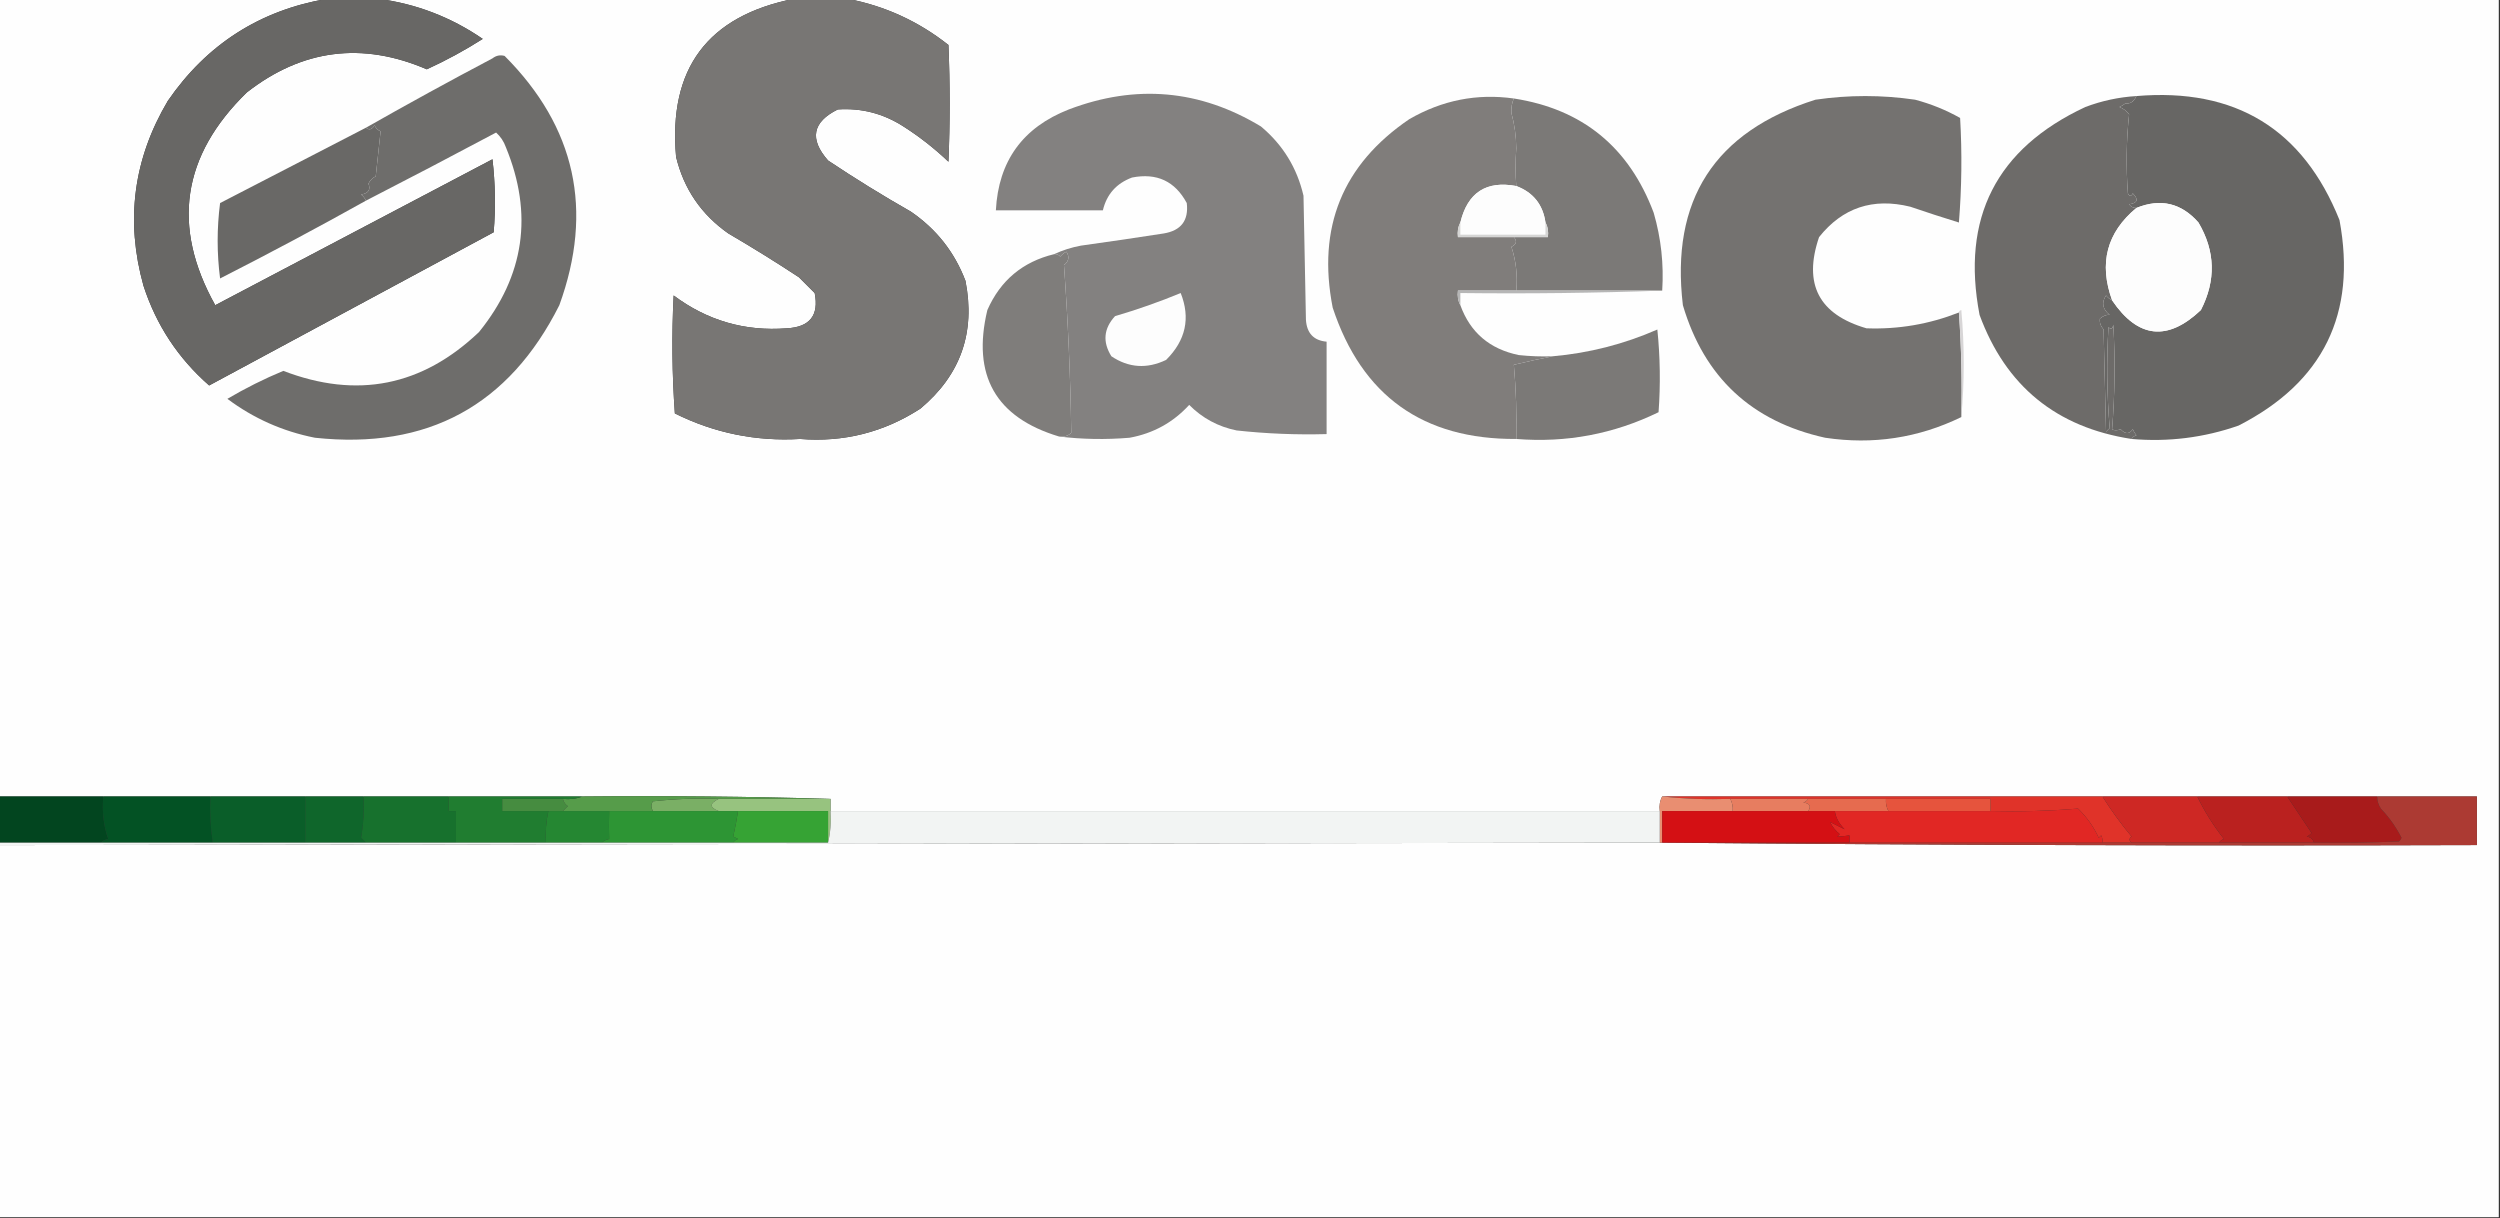 <?xml version="1.0" encoding="UTF-8"?>
<!DOCTYPE svg PUBLIC "-//W3C//DTD SVG 1.1//EN" "http://www.w3.org/Graphics/SVG/1.1/DTD/svg11.dtd">
<svg xmlns="http://www.w3.org/2000/svg" version="1.1" width="1028px" height="501px" style="shape-rendering:geometricPrecision; text-rendering:geometricPrecision; image-rendering:optimizeQuality; fill-rule:evenodd; clip-rule:evenodd" xmlns:xlink="http://www.w3.org/1999/xlink">
<rect width="100%" height="100%" fill="#333333" stroke="none"/>
<g><path style="opacity:1" fill="#fefefe" d="M -0.5,-0.5 C 44.5,-0.5 89.5,-0.5 134.5,-0.5C 106.804,4.27 84.971,18.27 69,41.5C 54.847,65.356 51.514,90.689 59,117.5C 64.244,133.658 73.244,147.325 86,158.5C 124.968,137.515 163.968,116.515 203,95.5C 203.832,85.483 203.666,75.483 202.5,65.5C 164.5,85.5 126.5,105.5 88.5,125.5C 70.462,93.162 74.795,63.995 101.5,38C 124.253,20.239 148.92,17.072 175.5,28.5C 183.486,24.842 191.153,20.675 198.5,16C 185.426,7.034 171.093,1.534 155.5,-0.5C 212.5,-0.5 269.5,-0.5 326.5,-0.5C 290.948,6.575 274.782,28.241 278,64.5C 281.194,77.697 288.361,88.197 299.5,96C 309.334,101.749 319.001,107.749 328.5,114C 330.667,116.167 332.833,118.333 335,120.5C 336.826,129.684 332.993,134.518 323.5,135C 306.324,136.33 290.824,131.83 277,121.5C 276.176,137.741 276.342,153.907 277.5,170C 293.703,178.064 310.87,181.564 329,180.5C 346.959,181.927 363.459,177.76 378.5,168C 395,154.179 401.167,136.679 397,115.5C 392.515,103.675 385.015,94.175 374.5,87C 362.902,80.396 351.569,73.396 340.5,66C 332.725,57.176 334.058,50.176 344.5,45C 354.227,44.349 363.227,46.682 371.5,52C 378.12,56.23 384.287,61.063 390,66.5C 390.667,50.5 390.667,34.5 390,18.5C 377.687,8.759 363.853,2.425 348.5,-0.5C 574.833,-0.5 801.167,-0.5 1027.5,-0.5C 1027.5,166.5 1027.5,333.5 1027.5,500.5C 684.833,500.5 342.167,500.5 -0.5,500.5C -0.5,449.5 -0.5,398.5 -0.5,347.5C 227.344,347.172 455.011,346.838 682.5,346.5C 682.833,346.5 683.167,346.5 683.5,346.5C 794.999,347.499 906.665,347.833 1018.5,347.5C 1018.5,340.833 1018.5,334.167 1018.5,327.5C 1004.83,327.5 991.167,327.5 977.5,327.5C 965.167,327.5 952.833,327.5 940.5,327.5C 928.167,327.5 915.833,327.5 903.5,327.5C 890.5,327.5 877.5,327.5 864.5,327.5C 804.167,327.5 743.833,327.5 683.5,327.5C 682.539,329.265 682.205,331.265 682.5,333.5C 568.833,333.5 455.167,333.5 341.5,333.5C 341.5,331.833 341.5,330.167 341.5,328.5C 307.671,327.502 273.671,327.168 239.5,327.5C 221.167,327.5 202.833,327.5 184.5,327.5C 172.833,327.5 161.167,327.5 149.5,327.5C 141.5,327.5 133.5,327.5 125.5,327.5C 112.5,327.5 99.5,327.5 86.5,327.5C 71.833,327.5 57.167,327.5 42.5,327.5C 28.167,327.5 13.833,327.5 -0.5,327.5C -0.5,218.167 -0.5,108.833 -0.5,-0.5 Z"/></g>
<g><path style="opacity:1" fill="#787674" d="M 326.5,-0.5 C 333.833,-0.5 341.167,-0.5 348.5,-0.5C 363.853,2.425 377.687,8.759 390,18.5C 390.667,34.5 390.667,50.5 390,66.5C 384.287,61.063 378.12,56.23 371.5,52C 363.227,46.682 354.227,44.349 344.5,45C 334.058,50.176 332.725,57.176 340.5,66C 351.569,73.396 362.902,80.396 374.5,87C 385.015,94.175 392.515,103.675 397,115.5C 401.167,136.679 395,154.179 378.5,168C 363.459,177.76 346.959,181.927 329,180.5C 310.87,181.564 293.703,178.064 277.5,170C 276.342,153.907 276.176,137.741 277,121.5C 290.824,131.83 306.324,136.33 323.5,135C 332.993,134.518 336.826,129.684 335,120.5C 332.833,118.333 330.667,116.167 328.5,114C 319.001,107.749 309.334,101.749 299.5,96C 288.361,88.197 281.194,77.697 278,64.5C 274.782,28.241 290.948,6.575 326.5,-0.5 Z"/></g>
<g><path style="opacity:1" fill="#686765" d="M 134.5,-0.5 C 141.5,-0.5 148.5,-0.5 155.5,-0.5C 171.093,1.534 185.426,7.034 198.5,16C 191.153,20.675 183.486,24.842 175.5,28.5C 148.92,17.072 124.253,20.239 101.5,38C 74.795,63.995 70.462,93.162 88.5,125.5C 126.5,105.5 164.5,85.5 202.5,65.5C 203.666,75.483 203.832,85.483 203,95.5C 163.968,116.515 124.968,137.515 86,158.5C 73.244,147.325 64.244,133.658 59,117.5C 51.514,90.689 54.847,65.356 69,41.5C 84.971,18.27 106.804,4.27 134.5,-0.5 Z"/></g>
<g><path style="opacity:1" fill="#6e6d6b" d="M 150.5,82.5 C 150.047,81.542 149.381,80.708 148.5,80C 151.492,79.481 152.492,77.981 151.5,75.5C 152.167,74.167 153.167,73.167 154.5,72.5C 155.185,66.279 155.852,60.112 156.5,54C 155.333,53.5 154.5,52.667 154,51.5C 152.959,53.312 151.793,53.645 150.5,52.5C 167.611,42.774 184.944,33.274 202.5,24C 204.044,22.813 205.711,22.48 207.5,23C 236.687,52.261 244.187,86.427 230,125.5C 209.258,166.793 175.758,184.96 129.5,180C 116.264,177.381 104.264,172.048 93.5,164C 100.893,159.637 108.56,155.804 116.5,152.5C 146.781,164.144 173.615,158.81 197,136.5C 215.683,113.383 219.35,88.05 208,60.5C 207.163,58.156 205.829,56.156 204,54.5C 186.192,63.986 168.359,73.32 150.5,82.5 Z"/></g>
<g><path style="opacity:1" fill="#838180" d="M 435.5,179.5 C 437.429,179.769 439.095,179.269 440.5,178C 440.164,154.845 439.164,131.845 437.5,109C 439.515,107.445 439.848,105.611 438.5,103.5C 437.522,103.977 436.689,104.643 436,105.5C 435.329,104.748 434.496,104.414 433.5,104.5C 436.906,102.891 440.573,101.724 444.5,101C 455.847,99.427 467.181,97.76 478.5,96C 485.667,94.82 488.834,90.653 488,83.5C 483.171,74.504 475.671,71.004 465.5,73C 459.064,75.396 455.064,79.896 453.5,86.5C 438.833,86.5 424.167,86.5 409.5,86.5C 410.551,66.242 420.551,52.409 439.5,45C 467.095,34.517 493.428,36.85 518.5,52C 527.525,59.553 533.359,69.053 536,80.5C 536.333,97.5 536.667,114.5 537,131.5C 537.353,137.017 540.186,140.017 545.5,140.5C 545.5,153.167 545.5,165.833 545.5,178.5C 533.124,178.843 520.791,178.343 508.5,177C 500.91,175.456 494.41,171.956 489,166.5C 482.384,173.727 474.217,178.227 464.5,180C 454.658,180.825 444.991,180.658 435.5,179.5 Z"/></g>
<g><path style="opacity:1" fill="#807d7b" d="M 622.5,40.5 C 621.704,42.218 621.371,44.218 621.5,46.5C 622.777,51.153 623.443,55.986 623.5,61C 623.102,66.374 623.102,71.54 623.5,76.5C 611.14,74.186 603.473,79.186 600.5,91.5C 599.539,93.265 599.205,95.265 599.5,97.5C 607.167,97.5 614.833,97.5 622.5,97.5C 623.914,99.138 623.58,100.472 621.5,101.5C 623.395,107.276 624.061,113.276 623.5,119.5C 615.5,119.5 607.5,119.5 599.5,119.5C 599.205,121.735 599.539,123.735 600.5,125.5C 604.552,136.704 612.552,143.537 624.5,146C 629.155,146.499 633.821,146.666 638.5,146.5C 633.247,147.52 627.914,148.687 622.5,150C 623.4,160.253 623.733,170.419 623.5,180.5C 585.149,180.756 559.983,162.756 548,126.5C 541.537,93.517 552.037,67.683 579.5,49C 593.025,41.195 607.358,38.362 622.5,40.5 Z"/></g>
<g><path style="opacity:1" fill="#7b7977" d="M 622.5,40.5 C 650.716,44.865 669.883,60.532 680,87.5C 683.033,97.951 684.2,108.618 683.5,119.5C 663.5,119.5 643.5,119.5 623.5,119.5C 624.061,113.276 623.395,107.276 621.5,101.5C 623.58,100.472 623.914,99.138 622.5,97.5C 627.167,97.5 631.833,97.5 636.5,97.5C 636.795,95.265 636.461,93.265 635.5,91.5C 634.448,84.117 630.448,79.117 623.5,76.5C 623.102,71.54 623.102,66.374 623.5,61C 623.443,55.986 622.777,51.153 621.5,46.5C 621.371,44.218 621.704,42.218 622.5,40.5 Z"/></g>
<g><path style="opacity:1" fill="#6d6b69" d="M 878.5,39.5 C 877.458,41.791 875.958,42.791 874,42.5C 873.25,43.126 872.416,43.626 871.5,44C 873.116,44.615 874.449,45.615 875.5,47C 874.347,57.757 874.18,68.59 875,79.5C 875.667,80.833 876.333,80.833 877,79.5C 879.485,82.007 878.985,83.507 875.5,84C 876.244,85.039 877.244,85.539 878.5,85.5C 866.308,95.584 862.974,108.251 868.5,123.5C 867.542,123.047 866.708,122.381 866,121.5C 864.05,124.436 864.55,127.103 867.5,129.5C 866.312,129.307 864.978,129.807 863.5,131C 863.259,132.562 863.759,134.062 865,135.5C 865.333,149.5 865.667,163.5 866,177.5C 866.5,177 867,176.5 867.5,176C 866.344,162.242 866.177,148.408 867,134.5C 868.016,135.634 868.683,135.301 869,133.5C 869.816,147.878 869.649,162.212 868.5,176.5C 869.387,177.079 870.554,177.079 872,176.5C 873.907,178.584 875.573,178.584 877,176.5C 877.374,177.416 877.874,178.25 878.5,179C 877.584,179.278 876.918,179.778 876.5,180.5C 845.589,175.748 824.756,158.748 814,129.5C 806.353,89.626 820.853,61.126 857.5,44C 864.279,41.437 871.279,39.937 878.5,39.5 Z"/></g>
<g><path style="opacity:1" fill="#747270" d="M 805.5,128.5 C 806.496,142.657 806.829,156.99 806.5,171.5C 788.812,180.109 770.145,182.942 750.5,180C 720.273,173.31 700.773,155.143 692,125.5C 686.861,82.275 705.027,54.108 746.5,41C 760.167,39 773.833,39 787.5,41C 793.993,42.719 800.16,45.219 806,48.5C 806.833,62.845 806.666,77.178 805.5,91.5C 798.797,89.432 792.13,87.266 785.5,85C 770.155,81.226 757.655,85.392 748,97.5C 741.408,116.815 747.908,129.315 767.5,135C 780.598,135.481 793.265,133.314 805.5,128.5 Z"/></g>
<g><path style="opacity:1" fill="#696866" d="M 150.5,82.5 C 130.79,93.504 110.79,104.17 90.5,114.5C 89.167,104.167 89.167,93.833 90.5,83.5C 110.553,73.141 130.553,62.807 150.5,52.5C 151.793,53.645 152.959,53.312 154,51.5C 154.5,52.667 155.333,53.5 156.5,54C 155.852,60.112 155.185,66.279 154.5,72.5C 153.167,73.167 152.167,74.167 151.5,75.5C 152.492,77.981 151.492,79.481 148.5,80C 149.381,80.708 150.047,81.542 150.5,82.5 Z"/></g>
<g><path style="opacity:1" fill="#676664" d="M 878.5,39.5 C 919.182,36.067 947.015,53.067 962,90.5C 969.155,129.023 955.321,157.19 920.5,175C 906.26,179.979 891.593,181.812 876.5,180.5C 876.918,179.778 877.584,179.278 878.5,179C 877.874,178.25 877.374,177.416 877,176.5C 875.573,178.584 873.907,178.584 872,176.5C 870.554,177.079 869.387,177.079 868.5,176.5C 869.649,162.212 869.816,147.878 869,133.5C 868.683,135.301 868.016,135.634 867,134.5C 866.177,148.408 866.344,162.242 867.5,176C 867,176.5 866.5,177 866,177.5C 865.667,163.5 865.333,149.5 865,135.5C 863.759,134.062 863.259,132.562 863.5,131C 864.978,129.807 866.312,129.307 867.5,129.5C 864.55,127.103 864.05,124.436 866,121.5C 866.708,122.381 867.542,123.047 868.5,123.5C 879.109,139.142 891.276,140.475 905,127.5C 911.279,115.268 910.946,103.268 904,91.5C 896.932,83.473 888.432,81.473 878.5,85.5C 877.244,85.539 876.244,85.039 875.5,84C 878.985,83.507 879.485,82.007 877,79.5C 876.333,80.833 875.667,80.833 875,79.5C 874.18,68.59 874.347,57.757 875.5,47C 874.449,45.615 873.116,44.615 871.5,44C 872.416,43.626 873.25,43.126 874,42.5C 875.958,42.791 877.458,41.791 878.5,39.5 Z"/></g>
<g><path style="opacity:1" fill="#fdfdfd" d="M 623.5,76.5 C 630.448,79.117 634.448,84.117 635.5,91.5C 635.5,93.167 635.5,94.833 635.5,96.5C 623.833,96.5 612.167,96.5 600.5,96.5C 600.5,94.833 600.5,93.167 600.5,91.5C 603.473,79.186 611.14,74.186 623.5,76.5 Z"/></g>
<g><path style="opacity:1" fill="#fdfdfd" d="M 868.5,123.5 C 862.974,108.251 866.308,95.584 878.5,85.5C 888.432,81.473 896.932,83.473 904,91.5C 910.946,103.268 911.279,115.268 905,127.5C 891.276,140.475 879.109,139.142 868.5,123.5 Z"/></g>
<g><path style="opacity:1" fill="#d5d5d4" d="M 600.5,91.5 C 600.5,93.167 600.5,94.833 600.5,96.5C 612.167,96.5 623.833,96.5 635.5,96.5C 635.5,94.833 635.5,93.167 635.5,91.5C 636.461,93.265 636.795,95.265 636.5,97.5C 631.833,97.5 627.167,97.5 622.5,97.5C 614.833,97.5 607.167,97.5 599.5,97.5C 599.205,95.265 599.539,93.265 600.5,91.5 Z"/></g>
<g><path style="opacity:1" fill="#7f7d7b" d="M 435.5,179.5 C 409.408,171.669 399.574,154.336 406,127.5C 411.374,115.292 420.541,107.626 433.5,104.5C 434.496,104.414 435.329,104.748 436,105.5C 436.689,104.643 437.522,103.977 438.5,103.5C 439.848,105.611 439.515,107.445 437.5,109C 439.164,131.845 440.164,154.845 440.5,178C 439.095,179.269 437.429,179.769 435.5,179.5 Z"/></g>
<g><path style="opacity:1" fill="#b6b6b6" d="M 623.5,119.5 C 643.5,119.5 663.5,119.5 683.5,119.5C 656.005,120.498 628.338,120.831 600.5,120.5C 600.5,122.167 600.5,123.833 600.5,125.5C 599.539,123.735 599.205,121.735 599.5,119.5C 607.5,119.5 615.5,119.5 623.5,119.5 Z"/></g>
<g><path style="opacity:1" fill="#fdfdfd" d="M 485.5,120.5 C 489.592,130.784 487.592,139.951 479.5,148C 471.62,151.773 464.12,151.273 457,146.5C 453.322,140.606 453.822,135.106 458.5,130C 467.763,127.277 476.763,124.111 485.5,120.5 Z"/></g>
<g><path style="opacity:1" fill="#d7d5d6" d="M 805.5,128.5 C 805.56,127.957 805.893,127.624 806.5,127.5C 807.826,142.328 807.826,156.995 806.5,171.5C 806.829,156.99 806.496,142.657 805.5,128.5 Z"/></g>
<g><path style="opacity:1" fill="#7b7977" d="M 623.5,180.5 C 623.733,170.419 623.4,160.253 622.5,150C 627.914,148.687 633.247,147.52 638.5,146.5C 653.414,145.188 667.748,141.521 681.5,135.5C 682.666,146.819 682.832,158.152 682,169.5C 663.561,178.487 644.061,182.154 623.5,180.5 Z"/></g>
<g><path style="opacity:1" fill="#02451f" d="M -0.5,327.5 C 13.833,327.5 28.167,327.5 42.5,327.5C 41.908,333.631 42.575,339.464 44.5,345C 43.263,345.232 42.263,345.732 41.5,346.5C 27.5,346.5 13.5,346.5 -0.5,346.5C -0.5,340.167 -0.5,333.833 -0.5,327.5 Z"/></g>
<g><path style="opacity:1" fill="#035224" d="M 42.5,327.5 C 57.167,327.5 71.833,327.5 86.5,327.5C 86.209,333.923 86.542,340.256 87.5,346.5C 72.167,346.5 56.833,346.5 41.5,346.5C 42.263,345.732 43.263,345.232 44.5,345C 42.575,339.464 41.908,333.631 42.5,327.5 Z"/></g>
<g><path style="opacity:1" fill="#0a5e29" d="M 86.5,327.5 C 99.5,327.5 112.5,327.5 125.5,327.5C 125.5,333.833 125.5,340.167 125.5,346.5C 112.833,346.5 100.167,346.5 87.5,346.5C 86.542,340.256 86.209,333.923 86.5,327.5 Z"/></g>
<g><path style="opacity:1" fill="#0f662b" d="M 125.5,327.5 C 133.5,327.5 141.5,327.5 149.5,327.5C 149.788,333.229 149.454,338.896 148.5,344.5C 149.243,345.182 149.909,345.849 150.5,346.5C 142.167,346.5 133.833,346.5 125.5,346.5C 125.5,340.167 125.5,333.833 125.5,327.5 Z"/></g>
<g><path style="opacity:1" fill="#17712d" d="M 149.5,327.5 C 161.167,327.5 172.833,327.5 184.5,327.5C 184.5,329.5 184.5,331.5 184.5,333.5C 185.5,333.5 186.5,333.5 187.5,333.5C 187.5,337.833 187.5,342.167 187.5,346.5C 175.167,346.5 162.833,346.5 150.5,346.5C 149.909,345.849 149.243,345.182 148.5,344.5C 149.454,338.896 149.788,333.229 149.5,327.5 Z"/></g>
<g><path style="opacity:1" fill="#e03329" d="M 683.5,327.5 C 743.833,327.5 804.167,327.5 864.5,327.5C 868.124,333.236 872.124,338.736 876.5,344C 875.402,344.77 875.402,345.603 876.5,346.5C 872.5,346.5 868.5,346.5 864.5,346.5C 864.649,345.448 864.483,344.448 864,343.5C 863.667,343.833 863.333,344.167 863,344.5C 860.903,339.97 858.069,335.97 854.5,332.5C 842.551,333.479 830.551,333.813 818.5,333.5C 818.5,331.833 818.5,330.167 818.5,328.5C 804.167,328.5 789.833,328.5 775.5,328.5C 764.833,328.5 754.167,328.5 743.5,328.5C 732.833,328.5 722.167,328.5 711.5,328.5C 701.985,328.827 692.652,328.494 683.5,327.5 Z"/></g>
<g><path style="opacity:1" fill="#ce2824" d="M 864.5,327.5 C 877.5,327.5 890.5,327.5 903.5,327.5C 906.52,333.698 910.186,339.532 914.5,345C 913.584,345.278 912.918,345.778 912.5,346.5C 900.5,346.5 888.5,346.5 876.5,346.5C 875.402,345.603 875.402,344.77 876.5,344C 872.124,338.736 868.124,333.236 864.5,327.5 Z"/></g>
<g><path style="opacity:1" fill="#ba211f" d="M 903.5,327.5 C 915.833,327.5 928.167,327.5 940.5,327.5C 943.816,332.488 947.149,337.488 950.5,342.5C 949.975,343.192 949.308,343.692 948.5,344C 950.119,344.236 951.119,345.069 951.5,346.5C 938.5,346.5 925.5,346.5 912.5,346.5C 912.918,345.778 913.584,345.278 914.5,345C 910.186,339.532 906.52,333.698 903.5,327.5 Z"/></g>
<g><path style="opacity:1" fill="#a81b1b" d="M 940.5,327.5 C 952.833,327.5 965.167,327.5 977.5,327.5C 977.491,329.308 977.991,330.975 979,332.5C 982.446,336.105 985.279,340.105 987.5,344.5C 987.291,345.086 986.957,345.586 986.5,346C 974.838,346.5 963.171,346.667 951.5,346.5C 951.119,345.069 950.119,344.236 948.5,344C 949.308,343.692 949.975,343.192 950.5,342.5C 947.149,337.488 943.816,332.488 940.5,327.5 Z"/></g>
<g><path style="opacity:1" fill="#ac3a33" d="M 977.5,327.5 C 991.167,327.5 1004.83,327.5 1018.5,327.5C 1018.5,334.167 1018.5,340.833 1018.5,347.5C 906.665,347.833 794.999,347.499 683.5,346.5C 709.167,346.5 734.833,346.5 760.5,346.5C 795.167,346.5 829.833,346.5 864.5,346.5C 868.5,346.5 872.5,346.5 876.5,346.5C 888.5,346.5 900.5,346.5 912.5,346.5C 925.5,346.5 938.5,346.5 951.5,346.5C 963.171,346.667 974.838,346.5 986.5,346C 986.957,345.586 987.291,345.086 987.5,344.5C 985.279,340.105 982.446,336.105 979,332.5C 977.991,330.975 977.491,329.308 977.5,327.5 Z"/></g>
<g><path style="opacity:1" fill="#468c40" d="M 231.5,328.5 C 231.721,329.735 232.388,330.735 233.5,331.5C 232.757,332.182 232.091,332.849 231.5,333.5C 229.5,333.5 227.5,333.5 225.5,333.5C 219.167,333.5 212.833,333.5 206.5,333.5C 206.5,331.833 206.5,330.167 206.5,328.5C 214.833,328.5 223.167,328.5 231.5,328.5 Z"/></g>
<g><path style="opacity:1" fill="#7aaf65" d="M 295.5,328.5 C 291.701,330.372 291.701,332.039 295.5,333.5C 286.5,333.5 277.5,333.5 268.5,333.5C 267.637,332.06 267.637,330.726 268.5,329.5C 277.475,328.502 286.475,328.168 295.5,328.5 Z"/></g>
<g><path style="opacity:1" fill="#97c37f" d="M 295.5,328.5 C 310.833,328.5 326.167,328.5 341.5,328.5C 341.5,330.167 341.5,331.833 341.5,333.5C 341.818,338.032 341.485,342.366 340.5,346.5C 340.5,342.167 340.5,337.833 340.5,333.5C 328.167,333.5 315.833,333.5 303.5,333.5C 300.833,333.5 298.167,333.5 295.5,333.5C 291.701,332.039 291.701,330.372 295.5,328.5 Z"/></g>
<g><path style="opacity:1" fill="#e98e71" d="M 683.5,327.5 C 692.652,328.494 701.985,328.827 711.5,328.5C 712.301,330.042 712.634,331.708 712.5,333.5C 702.833,333.5 693.167,333.5 683.5,333.5C 683.5,337.833 683.5,342.167 683.5,346.5C 683.167,346.5 682.833,346.5 682.5,346.5C 682.5,342.167 682.5,337.833 682.5,333.5C 682.205,331.265 682.539,329.265 683.5,327.5 Z"/></g>
<g><path style="opacity:1" fill="#e66b4f" d="M 743.5,328.5 C 754.167,328.5 764.833,328.5 775.5,328.5C 775.366,330.292 775.699,331.958 776.5,333.5C 769.167,333.5 761.833,333.5 754.5,333.5C 750.833,333.5 747.167,333.5 743.5,333.5C 744.857,331.501 744.19,330.335 741.5,330C 742.416,329.722 743.082,329.222 743.5,328.5 Z"/></g>
<g><path style="opacity:1" fill="#e6543d" d="M 775.5,328.5 C 789.833,328.5 804.167,328.5 818.5,328.5C 818.5,330.167 818.5,331.833 818.5,333.5C 804.5,333.5 790.5,333.5 776.5,333.5C 775.699,331.958 775.366,330.292 775.5,328.5 Z"/></g>
<g><path style="opacity:1" fill="#569c4a" d="M 239.5,327.5 C 273.671,327.168 307.671,327.502 341.5,328.5C 326.167,328.5 310.833,328.5 295.5,328.5C 286.475,328.168 277.475,328.502 268.5,329.5C 267.637,330.726 267.637,332.06 268.5,333.5C 262.5,333.5 256.5,333.5 250.5,333.5C 244.167,333.5 237.833,333.5 231.5,333.5C 232.091,332.849 232.757,332.182 233.5,331.5C 232.388,330.735 231.721,329.735 231.5,328.5C 234.385,328.806 237.052,328.473 239.5,327.5 Z"/></g>
<g><path style="opacity:1" fill="#e77d60" d="M 711.5,328.5 C 722.167,328.5 732.833,328.5 743.5,328.5C 743.082,329.222 742.416,329.722 741.5,330C 744.19,330.335 744.857,331.501 743.5,333.5C 733.167,333.5 722.833,333.5 712.5,333.5C 712.634,331.708 712.301,330.042 711.5,328.5 Z"/></g>
<g><path style="opacity:1" fill="#207d30" d="M 184.5,327.5 C 202.833,327.5 221.167,327.5 239.5,327.5C 237.052,328.473 234.385,328.806 231.5,328.5C 223.167,328.5 214.833,328.5 206.5,328.5C 206.5,330.167 206.5,331.833 206.5,333.5C 212.833,333.5 219.167,333.5 225.5,333.5C 224.564,337.735 224.231,342.069 224.5,346.5C 212.167,346.5 199.833,346.5 187.5,346.5C 187.5,342.167 187.5,337.833 187.5,333.5C 186.5,333.5 185.5,333.5 184.5,333.5C 184.5,331.5 184.5,329.5 184.5,327.5 Z"/></g>
<g><path style="opacity:1" fill="#258732" d="M 225.5,333.5 C 227.5,333.5 229.5,333.5 231.5,333.5C 237.833,333.5 244.167,333.5 250.5,333.5C 250.358,337.545 250.358,341.379 250.5,345C 249.263,345.232 248.263,345.732 247.5,346.5C 239.833,346.5 232.167,346.5 224.5,346.5C 224.231,342.069 224.564,337.735 225.5,333.5 Z"/></g>
<g><path style="opacity:1" fill="#2d9534" d="M 250.5,333.5 C 256.5,333.5 262.5,333.5 268.5,333.5C 277.5,333.5 286.5,333.5 295.5,333.5C 298.167,333.5 300.833,333.5 303.5,333.5C 302.954,337.045 302.287,340.545 301.5,344C 302.167,344.333 302.833,344.667 303.5,345C 302.584,345.278 301.918,345.778 301.5,346.5C 283.5,346.5 265.5,346.5 247.5,346.5C 248.263,345.732 249.263,345.232 250.5,345C 250.358,341.379 250.358,337.545 250.5,333.5 Z"/></g>
<g><path style="opacity:1" fill="#36a334" d="M 303.5,333.5 C 315.833,333.5 328.167,333.5 340.5,333.5C 340.5,337.833 340.5,342.167 340.5,346.5C 327.5,346.5 314.5,346.5 301.5,346.5C 301.918,345.778 302.584,345.278 303.5,345C 302.833,344.667 302.167,344.333 301.5,344C 302.287,340.545 302.954,337.045 303.5,333.5 Z"/></g>
<g><path style="opacity:1" fill="#f2f4f3" d="M 341.5,333.5 C 455.167,333.5 568.833,333.5 682.5,333.5C 682.5,337.833 682.5,342.167 682.5,346.5C 455.011,346.838 227.344,347.172 -0.5,347.5C -0.5,347.167 -0.5,346.833 -0.5,346.5C 13.5,346.5 27.5,346.5 41.5,346.5C 56.833,346.5 72.167,346.5 87.5,346.5C 100.167,346.5 112.833,346.5 125.5,346.5C 133.833,346.5 142.167,346.5 150.5,346.5C 162.833,346.5 175.167,346.5 187.5,346.5C 199.833,346.5 212.167,346.5 224.5,346.5C 232.167,346.5 239.833,346.5 247.5,346.5C 265.5,346.5 283.5,346.5 301.5,346.5C 314.5,346.5 327.5,346.5 340.5,346.5C 341.485,342.366 341.818,338.032 341.5,333.5 Z"/></g>
<g><path style="opacity:1" fill="#e12724" d="M 864.5,346.5 C 829.833,346.5 795.167,346.5 760.5,346.5C 760.5,345.5 760.5,344.5 760.5,343.5C 758.774,343.815 757.107,343.981 755.5,344C 755.833,343.667 756.167,343.333 756.5,343C 754.787,341.622 753.453,339.955 752.5,338C 754.5,339 756.5,340 758.5,341C 756.146,338.627 754.812,336.127 754.5,333.5C 761.833,333.5 769.167,333.5 776.5,333.5C 790.5,333.5 804.5,333.5 818.5,333.5C 830.551,333.813 842.551,333.479 854.5,332.5C 858.069,335.97 860.903,339.97 863,344.5C 863.333,344.167 863.667,343.833 864,343.5C 864.483,344.448 864.649,345.448 864.5,346.5 Z"/></g>
<g><path style="opacity:1" fill="#d41014" d="M 712.5,333.5 C 722.833,333.5 733.167,333.5 743.5,333.5C 747.167,333.5 750.833,333.5 754.5,333.5C 754.812,336.127 756.146,338.627 758.5,341C 756.5,340 754.5,339 752.5,338C 753.453,339.955 754.787,341.622 756.5,343C 756.167,343.333 755.833,343.667 755.5,344C 757.107,343.981 758.774,343.815 760.5,343.5C 760.5,344.5 760.5,345.5 760.5,346.5C 734.833,346.5 709.167,346.5 683.5,346.5C 683.5,342.167 683.5,337.833 683.5,333.5C 693.167,333.5 702.833,333.5 712.5,333.5 Z"/></g>
</svg>
